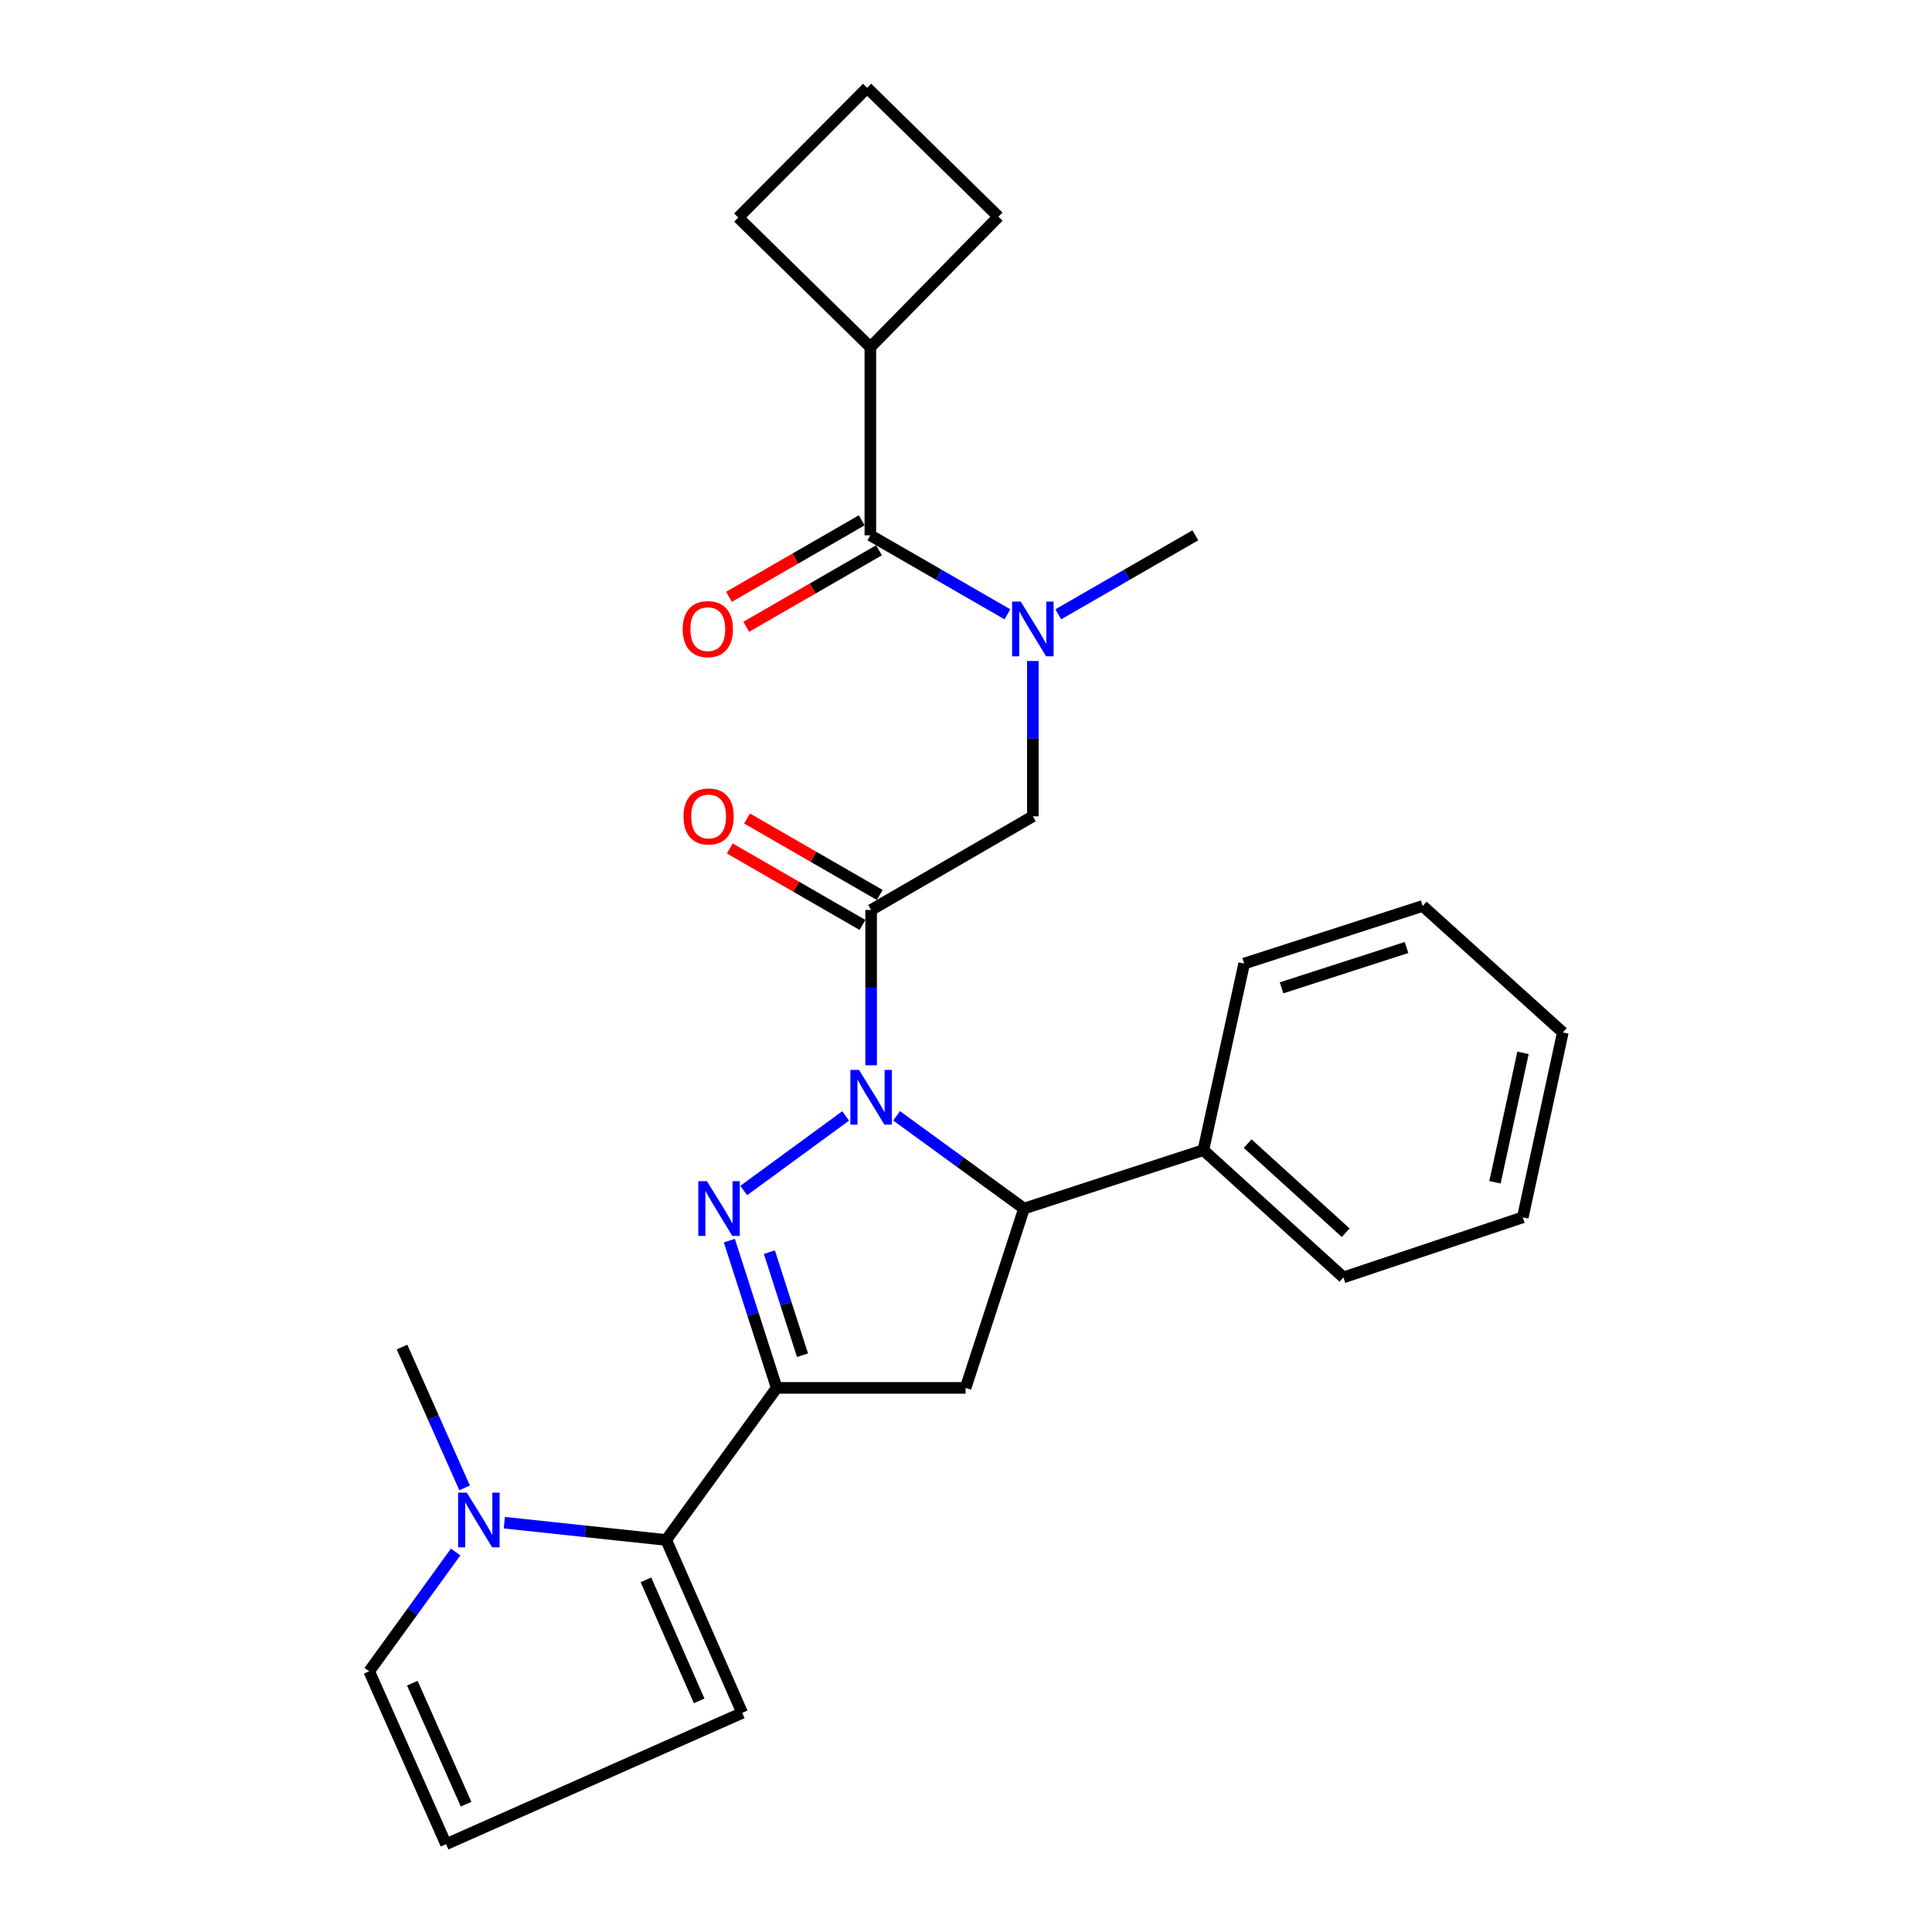 <?xml version='1.0' encoding='iso-8859-1'?>
<svg version='1.1' baseProfile='full'
              xmlns='http://www.w3.org/2000/svg'
                      xmlns:rdkit='http://www.rdkit.org/xml'
                      xmlns:xlink='http://www.w3.org/1999/xlink'
                  xml:space='preserve'
width='1000px' height='1000px' viewBox='0 0 1000 1000'>
<!-- END OF HEADER -->
<rect style='opacity:1.0;fill:#FFFFFF;stroke:none' width='1000' height='1000' x='0' y='0'> </rect>
<path class='bond-0' d='M 437.713,577.598 L 384.947,616.21' style='fill:none;fill-rule:evenodd;stroke:#0000FF;stroke-width:6px;stroke-linecap:butt;stroke-linejoin:miter;stroke-opacity:1' />
<path class='bond-2' d='M 450.892,551.37 L 450.892,511.18' style='fill:none;fill-rule:evenodd;stroke:#0000FF;stroke-width:6px;stroke-linecap:butt;stroke-linejoin:miter;stroke-opacity:1' />
<path class='bond-2' d='M 450.892,511.18 L 450.892,470.99' style='fill:none;fill-rule:evenodd;stroke:#000000;stroke-width:6px;stroke-linecap:butt;stroke-linejoin:miter;stroke-opacity:1' />
<path class='bond-3' d='M 464.079,577.553 L 497.051,601.554' style='fill:none;fill-rule:evenodd;stroke:#0000FF;stroke-width:6px;stroke-linecap:butt;stroke-linejoin:miter;stroke-opacity:1' />
<path class='bond-3' d='M 497.051,601.554 L 530.024,625.555' style='fill:none;fill-rule:evenodd;stroke:#000000;stroke-width:6px;stroke-linecap:butt;stroke-linejoin:miter;stroke-opacity:1' />
<path class='bond-1' d='M 377.512,642.153 L 389.762,680.262' style='fill:none;fill-rule:evenodd;stroke:#0000FF;stroke-width:6px;stroke-linecap:butt;stroke-linejoin:miter;stroke-opacity:1' />
<path class='bond-1' d='M 389.762,680.262 L 402.012,718.372' style='fill:none;fill-rule:evenodd;stroke:#000000;stroke-width:6px;stroke-linecap:butt;stroke-linejoin:miter;stroke-opacity:1' />
<path class='bond-1' d='M 398.229,648.108 L 406.804,674.784' style='fill:none;fill-rule:evenodd;stroke:#0000FF;stroke-width:6px;stroke-linecap:butt;stroke-linejoin:miter;stroke-opacity:1' />
<path class='bond-1' d='M 406.804,674.784 L 415.379,701.461' style='fill:none;fill-rule:evenodd;stroke:#000000;stroke-width:6px;stroke-linecap:butt;stroke-linejoin:miter;stroke-opacity:1' />
<path class='bond-4' d='M 402.012,718.372 L 344.818,797.087' style='fill:none;fill-rule:evenodd;stroke:#000000;stroke-width:6px;stroke-linecap:butt;stroke-linejoin:miter;stroke-opacity:1' />
<path class='bond-27' d='M 402.012,718.372 L 499.791,718.372' style='fill:none;fill-rule:evenodd;stroke:#000000;stroke-width:6px;stroke-linecap:butt;stroke-linejoin:miter;stroke-opacity:1' />
<path class='bond-9' d='M 450.892,470.99 L 534.599,422.519' style='fill:none;fill-rule:evenodd;stroke:#000000;stroke-width:6px;stroke-linecap:butt;stroke-linejoin:miter;stroke-opacity:1' />
<path class='bond-11' d='M 455.361,463.235 L 421.017,443.445' style='fill:none;fill-rule:evenodd;stroke:#000000;stroke-width:6px;stroke-linecap:butt;stroke-linejoin:miter;stroke-opacity:1' />
<path class='bond-11' d='M 421.017,443.445 L 386.673,423.654' style='fill:none;fill-rule:evenodd;stroke:#FF0000;stroke-width:6px;stroke-linecap:butt;stroke-linejoin:miter;stroke-opacity:1' />
<path class='bond-11' d='M 446.423,478.745 L 412.079,458.955' style='fill:none;fill-rule:evenodd;stroke:#000000;stroke-width:6px;stroke-linecap:butt;stroke-linejoin:miter;stroke-opacity:1' />
<path class='bond-11' d='M 412.079,458.955 L 377.735,439.164' style='fill:none;fill-rule:evenodd;stroke:#FF0000;stroke-width:6px;stroke-linecap:butt;stroke-linejoin:miter;stroke-opacity:1' />
<path class='bond-5' d='M 530.024,625.555 L 499.791,718.372' style='fill:none;fill-rule:evenodd;stroke:#000000;stroke-width:6px;stroke-linecap:butt;stroke-linejoin:miter;stroke-opacity:1' />
<path class='bond-15' d='M 530.024,625.555 L 622.86,595.303' style='fill:none;fill-rule:evenodd;stroke:#000000;stroke-width:6px;stroke-linecap:butt;stroke-linejoin:miter;stroke-opacity:1' />
<path class='bond-7' d='M 344.818,797.087 L 302.926,792.614' style='fill:none;fill-rule:evenodd;stroke:#000000;stroke-width:6px;stroke-linecap:butt;stroke-linejoin:miter;stroke-opacity:1' />
<path class='bond-7' d='M 302.926,792.614 L 261.033,788.141' style='fill:none;fill-rule:evenodd;stroke:#0000FF;stroke-width:6px;stroke-linecap:butt;stroke-linejoin:miter;stroke-opacity:1' />
<path class='bond-10' d='M 344.818,797.087 L 384.171,886.591' style='fill:none;fill-rule:evenodd;stroke:#000000;stroke-width:6px;stroke-linecap:butt;stroke-linejoin:miter;stroke-opacity:1' />
<path class='bond-10' d='M 334.334,817.717 L 361.881,880.37' style='fill:none;fill-rule:evenodd;stroke:#000000;stroke-width:6px;stroke-linecap:butt;stroke-linejoin:miter;stroke-opacity:1' />
<path class='bond-6' d='M 450.494,277.073 L 485.963,297.519' style='fill:none;fill-rule:evenodd;stroke:#000000;stroke-width:6px;stroke-linecap:butt;stroke-linejoin:miter;stroke-opacity:1' />
<path class='bond-6' d='M 485.963,297.519 L 521.432,317.965' style='fill:none;fill-rule:evenodd;stroke:#0000FF;stroke-width:6px;stroke-linecap:butt;stroke-linejoin:miter;stroke-opacity:1' />
<path class='bond-14' d='M 446.025,269.318 L 411.672,289.114' style='fill:none;fill-rule:evenodd;stroke:#000000;stroke-width:6px;stroke-linecap:butt;stroke-linejoin:miter;stroke-opacity:1' />
<path class='bond-14' d='M 411.672,289.114 L 377.318,308.91' style='fill:none;fill-rule:evenodd;stroke:#FF0000;stroke-width:6px;stroke-linecap:butt;stroke-linejoin:miter;stroke-opacity:1' />
<path class='bond-14' d='M 454.963,284.828 L 420.609,304.624' style='fill:none;fill-rule:evenodd;stroke:#000000;stroke-width:6px;stroke-linecap:butt;stroke-linejoin:miter;stroke-opacity:1' />
<path class='bond-14' d='M 420.609,304.624 L 386.256,324.42' style='fill:none;fill-rule:evenodd;stroke:#FF0000;stroke-width:6px;stroke-linecap:butt;stroke-linejoin:miter;stroke-opacity:1' />
<path class='bond-16' d='M 450.494,277.073 L 450.494,179.702' style='fill:none;fill-rule:evenodd;stroke:#000000;stroke-width:6px;stroke-linecap:butt;stroke-linejoin:miter;stroke-opacity:1' />
<path class='bond-12' d='M 235.84,803.312 L 213.464,834.186' style='fill:none;fill-rule:evenodd;stroke:#0000FF;stroke-width:6px;stroke-linecap:butt;stroke-linejoin:miter;stroke-opacity:1' />
<path class='bond-12' d='M 213.464,834.186 L 191.089,865.06' style='fill:none;fill-rule:evenodd;stroke:#000000;stroke-width:6px;stroke-linecap:butt;stroke-linejoin:miter;stroke-opacity:1' />
<path class='bond-17' d='M 240.475,770.125 L 224.28,733.677' style='fill:none;fill-rule:evenodd;stroke:#0000FF;stroke-width:6px;stroke-linecap:butt;stroke-linejoin:miter;stroke-opacity:1' />
<path class='bond-17' d='M 224.28,733.677 L 208.085,697.229' style='fill:none;fill-rule:evenodd;stroke:#000000;stroke-width:6px;stroke-linecap:butt;stroke-linejoin:miter;stroke-opacity:1' />
<path class='bond-8' d='M 534.599,342.139 L 534.599,382.329' style='fill:none;fill-rule:evenodd;stroke:#0000FF;stroke-width:6px;stroke-linecap:butt;stroke-linejoin:miter;stroke-opacity:1' />
<path class='bond-8' d='M 534.599,382.329 L 534.599,422.519' style='fill:none;fill-rule:evenodd;stroke:#000000;stroke-width:6px;stroke-linecap:butt;stroke-linejoin:miter;stroke-opacity:1' />
<path class='bond-18' d='M 547.766,317.965 L 583.234,297.519' style='fill:none;fill-rule:evenodd;stroke:#0000FF;stroke-width:6px;stroke-linecap:butt;stroke-linejoin:miter;stroke-opacity:1' />
<path class='bond-18' d='M 583.234,297.519 L 618.703,277.073' style='fill:none;fill-rule:evenodd;stroke:#000000;stroke-width:6px;stroke-linecap:butt;stroke-linejoin:miter;stroke-opacity:1' />
<path class='bond-13' d='M 384.171,886.591 L 230.869,954.545' style='fill:none;fill-rule:evenodd;stroke:#000000;stroke-width:6px;stroke-linecap:butt;stroke-linejoin:miter;stroke-opacity:1' />
<path class='bond-28' d='M 191.089,865.06 L 230.869,954.545' style='fill:none;fill-rule:evenodd;stroke:#000000;stroke-width:6px;stroke-linecap:butt;stroke-linejoin:miter;stroke-opacity:1' />
<path class='bond-28' d='M 213.413,871.212 L 241.259,933.851' style='fill:none;fill-rule:evenodd;stroke:#000000;stroke-width:6px;stroke-linecap:butt;stroke-linejoin:miter;stroke-opacity:1' />
<path class='bond-22' d='M 622.86,595.303 L 695.359,661.178' style='fill:none;fill-rule:evenodd;stroke:#000000;stroke-width:6px;stroke-linecap:butt;stroke-linejoin:miter;stroke-opacity:1' />
<path class='bond-22' d='M 645.773,591.936 L 696.523,638.048' style='fill:none;fill-rule:evenodd;stroke:#000000;stroke-width:6px;stroke-linecap:butt;stroke-linejoin:miter;stroke-opacity:1' />
<path class='bond-23' d='M 622.86,595.303 L 643.974,498.747' style='fill:none;fill-rule:evenodd;stroke:#000000;stroke-width:6px;stroke-linecap:butt;stroke-linejoin:miter;stroke-opacity:1' />
<path class='bond-20' d='M 450.494,179.702 L 516.787,112.156' style='fill:none;fill-rule:evenodd;stroke:#000000;stroke-width:6px;stroke-linecap:butt;stroke-linejoin:miter;stroke-opacity:1' />
<path class='bond-21' d='M 450.494,179.702 L 382.112,112.583' style='fill:none;fill-rule:evenodd;stroke:#000000;stroke-width:6px;stroke-linecap:butt;stroke-linejoin:miter;stroke-opacity:1' />
<path class='bond-19' d='M 448.823,45.455 L 382.112,112.583' style='fill:none;fill-rule:evenodd;stroke:#000000;stroke-width:6px;stroke-linecap:butt;stroke-linejoin:miter;stroke-opacity:1' />
<path class='bond-30' d='M 448.823,45.455 L 516.787,112.156' style='fill:none;fill-rule:evenodd;stroke:#000000;stroke-width:6px;stroke-linecap:butt;stroke-linejoin:miter;stroke-opacity:1' />
<path class='bond-24' d='M 695.359,661.178 L 788.186,630.1' style='fill:none;fill-rule:evenodd;stroke:#000000;stroke-width:6px;stroke-linecap:butt;stroke-linejoin:miter;stroke-opacity:1' />
<path class='bond-25' d='M 643.974,498.747 L 736.382,468.922' style='fill:none;fill-rule:evenodd;stroke:#000000;stroke-width:6px;stroke-linecap:butt;stroke-linejoin:miter;stroke-opacity:1' />
<path class='bond-25' d='M 663.333,511.309 L 728.019,490.431' style='fill:none;fill-rule:evenodd;stroke:#000000;stroke-width:6px;stroke-linecap:butt;stroke-linejoin:miter;stroke-opacity:1' />
<path class='bond-26' d='M 788.186,630.1 L 808.911,534.39' style='fill:none;fill-rule:evenodd;stroke:#000000;stroke-width:6px;stroke-linecap:butt;stroke-linejoin:miter;stroke-opacity:1' />
<path class='bond-26' d='M 773.799,611.955 L 788.307,544.958' style='fill:none;fill-rule:evenodd;stroke:#000000;stroke-width:6px;stroke-linecap:butt;stroke-linejoin:miter;stroke-opacity:1' />
<path class='bond-29' d='M 736.382,468.922 L 808.911,534.39' style='fill:none;fill-rule:evenodd;stroke:#000000;stroke-width:6px;stroke-linecap:butt;stroke-linejoin:miter;stroke-opacity:1' />
<path  class='atom-0' d='M 444.632 553.794
L 453.912 568.794
Q 454.832 570.274, 456.312 572.954
Q 457.792 575.634, 457.872 575.794
L 457.872 553.794
L 461.632 553.794
L 461.632 582.114
L 457.752 582.114
L 447.792 565.714
Q 446.632 563.794, 445.392 561.594
Q 444.192 559.394, 443.832 558.714
L 443.832 582.114
L 440.152 582.114
L 440.152 553.794
L 444.632 553.794
' fill='#0000FF'/>
<path  class='atom-1' d='M 365.917 611.395
L 375.197 626.395
Q 376.117 627.875, 377.597 630.555
Q 379.077 633.235, 379.157 633.395
L 379.157 611.395
L 382.917 611.395
L 382.917 639.715
L 379.037 639.715
L 369.077 623.315
Q 367.917 621.395, 366.677 619.195
Q 365.477 616.995, 365.117 616.315
L 365.117 639.715
L 361.437 639.715
L 361.437 611.395
L 365.917 611.395
' fill='#0000FF'/>
<path  class='atom-8' d='M 241.595 772.574
L 250.875 787.574
Q 251.795 789.054, 253.275 791.734
Q 254.755 794.414, 254.835 794.574
L 254.835 772.574
L 258.595 772.574
L 258.595 800.894
L 254.715 800.894
L 244.755 784.494
Q 243.595 782.574, 242.355 780.374
Q 241.155 778.174, 240.795 777.494
L 240.795 800.894
L 237.115 800.894
L 237.115 772.574
L 241.595 772.574
' fill='#0000FF'/>
<path  class='atom-9' d='M 528.339 311.395
L 537.619 326.395
Q 538.539 327.875, 540.019 330.555
Q 541.499 333.235, 541.579 333.395
L 541.579 311.395
L 545.339 311.395
L 545.339 339.715
L 541.459 339.715
L 531.499 323.315
Q 530.339 321.395, 529.099 319.195
Q 527.899 316.995, 527.539 316.315
L 527.539 339.715
L 523.859 339.715
L 523.859 311.395
L 528.339 311.395
' fill='#0000FF'/>
<path  class='atom-12' d='M 353.777 422.599
Q 353.777 415.799, 357.137 411.999
Q 360.497 408.199, 366.777 408.199
Q 373.057 408.199, 376.417 411.999
Q 379.777 415.799, 379.777 422.599
Q 379.777 429.479, 376.377 433.399
Q 372.977 437.279, 366.777 437.279
Q 360.537 437.279, 357.137 433.399
Q 353.777 429.519, 353.777 422.599
M 366.777 434.079
Q 371.097 434.079, 373.417 431.199
Q 375.777 428.279, 375.777 422.599
Q 375.777 417.039, 373.417 414.239
Q 371.097 411.399, 366.777 411.399
Q 362.457 411.399, 360.097 414.199
Q 357.777 416.999, 357.777 422.599
Q 357.777 428.319, 360.097 431.199
Q 362.457 434.079, 366.777 434.079
' fill='#FF0000'/>
<path  class='atom-15' d='M 353.359 325.635
Q 353.359 318.835, 356.719 315.035
Q 360.079 311.235, 366.359 311.235
Q 372.639 311.235, 375.999 315.035
Q 379.359 318.835, 379.359 325.635
Q 379.359 332.515, 375.959 336.435
Q 372.559 340.315, 366.359 340.315
Q 360.119 340.315, 356.719 336.435
Q 353.359 332.555, 353.359 325.635
M 366.359 337.115
Q 370.679 337.115, 372.999 334.235
Q 375.359 331.315, 375.359 325.635
Q 375.359 320.075, 372.999 317.275
Q 370.679 314.435, 366.359 314.435
Q 362.039 314.435, 359.679 317.235
Q 357.359 320.035, 357.359 325.635
Q 357.359 331.355, 359.679 334.235
Q 362.039 337.115, 366.359 337.115
' fill='#FF0000'/>
</svg>
